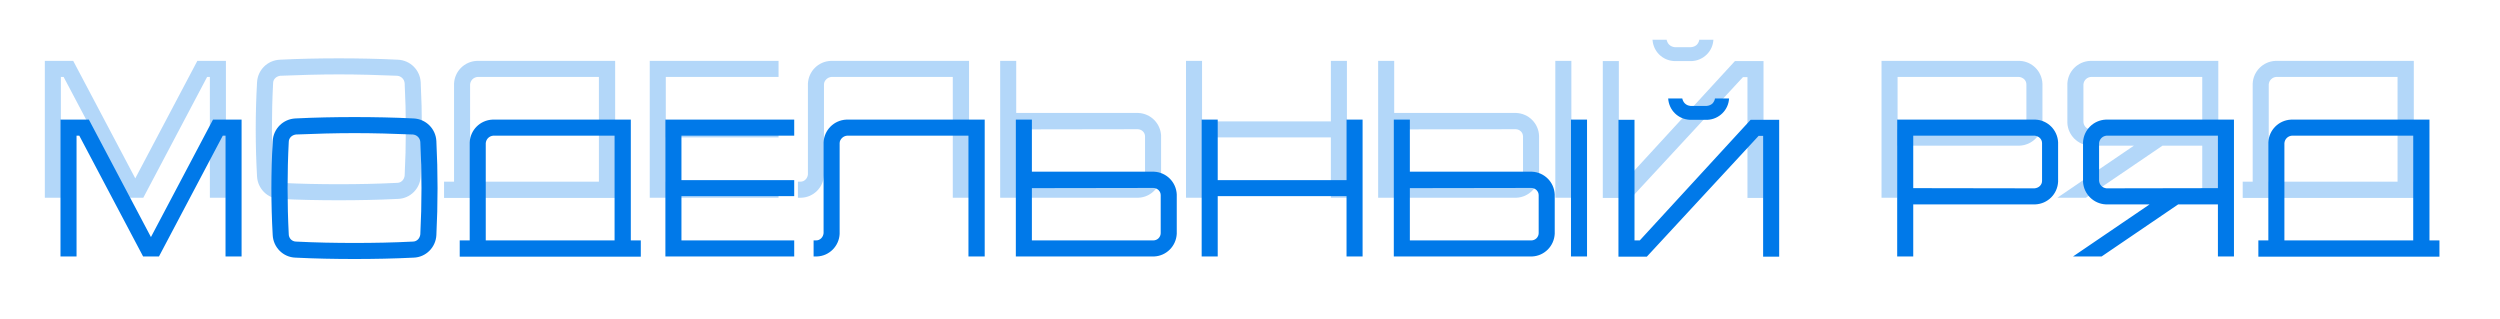 <?xml version="1.0" encoding="UTF-8"?> <svg xmlns="http://www.w3.org/2000/svg" width="1277" height="163" viewBox="0 0 1277 163" fill="none"><g filter="url(#filter0_f_37_26)"><path d="M100.8 31.1H115.4V101H107.2V39.3H105.8L73.2 101H65.1L32.5 39.3H31.1V101H22.9V31.1H37.4L69.1 91.1L100.8 31.1ZM214.898 42.1C215.698 58.1 215.698 74.1 214.898 90.1C214.598 96.3 209.598 101.4 203.298 101.6C193.198 102.1 183.098 102.3 173.098 102.3C162.998 102.3 152.898 102.1 142.898 101.6C136.598 101.4 131.598 96.3 131.298 90.1C130.398 74.1 130.398 58.1 131.298 42.1C131.598 35.8 136.598 30.8 142.898 30.5C152.898 30 162.998 29.8 173.098 29.8C183.098 29.8 193.198 30 203.298 30.5C209.598 30.8 214.598 35.8 214.898 42.1ZM206.698 89.7C207.498 74 207.498 58.1 206.698 42.5C206.598 41.5 206.198 40.6 205.498 39.9C204.798 39.2 203.898 38.8 202.898 38.7C192.998 38.3 182.998 38 173.098 38C163.198 38 153.098 38.3 143.198 38.7C142.298 38.8 141.298 39.2 140.598 39.9C139.898 40.6 139.498 41.5 139.498 42.5C138.698 58.1 138.698 74 139.498 89.7C139.498 90.6 139.898 91.6 140.598 92.3C141.298 93 142.298 93.4 143.198 93.4C153.098 93.9 163.198 94.1 173.098 94.1C182.998 94.1 192.998 93.9 202.898 93.4C203.898 93.4 204.798 93 205.498 92.3C206.198 91.6 206.598 90.6 206.698 89.7ZM314.224 31.1V92.8H319.324V101.1H226.824V92.8H231.924V42.7C232.224 36.4 237.224 31.4 243.524 31.1H314.224ZM240.124 92.8H305.924V39.3H243.924C242.924 39.4 242.024 39.8 241.324 40.5C240.624 41.2 240.224 42.1 240.124 43.1V92.8ZM397.684 39.3H340.084V62H397.684V70.2H340.084V92.8H397.684V101H331.884V31.1H397.684V39.3ZM424.286 31.1H494.986V101H486.686V39.3H428.686H424.686C423.686 39.4 422.786 39.8 422.086 40.5C421.386 41.2 420.886 42.1 420.886 43.1V53.6V60.5V89.5C420.586 95.7 415.586 100.8 409.286 101H407.586V92.8H408.886C409.886 92.8 410.786 92.4 411.486 91.7C412.186 91 412.586 90.1 412.686 89.1V67V42.7C412.986 36.4 417.986 31.4 424.286 31.1ZM581.488 57.7C587.788 58 592.788 63 593.088 69.3V89.4C592.788 95.7 587.788 100.7 581.588 101H510.888V31.1H519.088V57.7H581.488ZM584.888 89.1V69.7C584.888 68.7 584.488 67.8 583.788 67.1C583.088 66.4 582.088 66 581.088 66L519.088 66.1V92.8H581.188C582.088 92.8 583.088 92.4 583.788 91.7C584.488 91 584.888 90 584.888 89.1ZM679.81 31.1H688.01V101H679.81V70.2H614.01V101H605.81V31.1H614.01V62H679.81V31.1ZM802.655 101H794.455V31.1H802.655V101ZM774.555 57.7C780.855 58 785.855 63 786.155 69.3V89.4C785.855 95.7 780.855 100.7 774.655 101H703.955V31.1H712.155V57.7H774.555ZM777.955 89.1V69.7C777.955 68.7 777.555 67.8 776.855 67.1C776.155 66.4 775.155 66 774.155 66L712.155 66.1V92.8H774.255C775.155 92.8 776.155 92.4 776.855 91.7C777.555 91 777.955 90 777.955 89.1ZM855.203 31.2C849.203 30.9 844.503 26.3 844.103 20.3H851.303C851.503 21.2 851.903 22.1 852.603 22.8C853.403 23.6 854.403 24 855.503 24.1H863.803C864.903 24 866.003 23.6 866.803 22.8C867.403 22.1 867.903 21.2 868.003 20.3H875.203C874.903 26.2 870.103 30.9 864.203 31.2H855.203ZM886.203 31.2H900.803V101.1H892.603V39.4H890.303L833.203 101.1H818.703V31.2H826.903V92.8H829.603L886.203 31.2ZM1043.28 42.7V62.8C1042.98 69.1 1037.98 74.1 1031.68 74.4H969.284V101H961.084V31.1H1031.78C1037.98 31.4 1042.98 36.4 1043.28 42.7ZM1033.98 65C1034.68 64.3 1035.08 63.4 1035.08 62.4V43.1C1035.08 42.1 1034.68 41.2 1033.98 40.5C1033.28 39.8 1032.28 39.4 1031.38 39.3H969.284V66.1L1031.28 66.2C1032.28 66.1 1033.28 65.7 1033.98 65ZM1067.61 31.1H1133.11V101H1124.91V74.4H1104.61L1065.51 101H1050.91L1090.01 74.4H1067.61C1061.41 74.1 1056.31 69.1 1056.01 62.8V42.7C1056.31 36.4 1061.31 31.4 1067.61 31.1ZM1124.91 66.1V39.3H1068.01C1067.01 39.4 1066.11 39.8 1065.41 40.5C1064.71 41.2 1064.31 42.1 1064.21 43.1V62.4C1064.31 63.4 1064.71 64.3 1065.41 65C1066.11 65.7 1067.01 66.1 1068.01 66.2L1124.91 66.1ZM1232.97 31.1V92.8H1238.07V101.1H1145.57V92.8H1150.67V42.7C1150.97 36.4 1155.97 31.4 1162.27 31.1H1232.97ZM1158.87 92.8H1224.67V39.3H1162.67C1161.67 39.4 1160.77 39.8 1160.07 40.5C1159.37 41.2 1158.97 42.1 1158.87 43.1V92.8Z" fill="#0079E9" fill-opacity="0.3"></path></g><g filter="url(#filter1_d_37_26)"><path d="M108.8 41.1H123.4V111H115.2V49.3H113.8L81.2 111H73.1L40.5 49.3H39.1V111H30.9V41.1H45.4L77.1 101.1L108.8 41.1ZM222.898 52.1C223.698 68.1 223.698 84.1 222.898 100.1C222.598 106.3 217.598 111.4 211.298 111.6C201.198 112.1 191.098 112.3 181.098 112.3C170.998 112.3 160.898 112.1 150.898 111.6C144.598 111.4 139.598 106.3 139.298 100.1C138.398 84.1 138.398 68.1 139.298 52.1C139.598 45.8 144.598 40.8 150.898 40.5C160.898 40 170.998 39.8 181.098 39.8C191.098 39.8 201.198 40 211.298 40.5C217.598 40.8 222.598 45.8 222.898 52.1ZM214.698 99.7C215.498 84 215.498 68.1 214.698 52.5C214.598 51.5 214.198 50.6 213.498 49.9C212.798 49.2 211.898 48.8 210.898 48.7C200.998 48.3 190.998 48 181.098 48C171.198 48 161.098 48.3 151.198 48.7C150.298 48.8 149.298 49.2 148.598 49.9C147.898 50.6 147.498 51.5 147.498 52.5C146.698 68.1 146.698 84 147.498 99.7C147.498 100.6 147.898 101.6 148.598 102.3C149.298 103 150.298 103.4 151.198 103.4C161.098 103.9 171.198 104.1 181.098 104.1C190.998 104.1 200.998 103.9 210.898 103.4C211.898 103.4 212.798 103 213.498 102.3C214.198 101.6 214.598 100.6 214.698 99.7ZM322.224 41.1V102.8H327.324V111.1H234.824V102.8H239.924V52.7C240.224 46.4 245.224 41.4 251.524 41.1H322.224ZM248.124 102.8H313.924V49.3H251.924C250.924 49.4 250.024 49.8 249.324 50.5C248.624 51.2 248.224 52.1 248.124 53.1V102.8ZM405.684 49.3H348.084V72H405.684V80.2H348.084V102.8H405.684V111H339.884V41.1H405.684V49.3ZM432.286 41.1H502.986V111H494.686V49.3H436.686H432.686C431.686 49.4 430.786 49.8 430.086 50.5C429.386 51.2 428.886 52.1 428.886 53.1V63.6V70.5V99.5C428.586 105.7 423.586 110.8 417.286 111H415.586V102.8H416.886C417.886 102.8 418.786 102.4 419.486 101.7C420.186 101 420.586 100.1 420.686 99.1V77V52.7C420.986 46.4 425.986 41.4 432.286 41.1ZM589.488 67.7C595.788 68 600.788 73 601.088 79.3V99.4C600.788 105.7 595.788 110.7 589.588 111H518.888V41.1H527.088V67.7H589.488ZM592.888 99.1V79.7C592.888 78.7 592.488 77.8 591.788 77.1C591.088 76.4 590.088 76 589.088 76L527.088 76.1V102.8H589.188C590.088 102.8 591.088 102.4 591.788 101.7C592.488 101 592.888 100 592.888 99.1ZM687.81 41.1H696.01V111H687.81V80.2H622.01V111H613.81V41.1H622.01V72H687.81V41.1ZM810.655 111H802.455V41.1H810.655V111ZM782.555 67.7C788.855 68 793.855 73 794.155 79.3V99.4C793.855 105.7 788.855 110.7 782.655 111H711.955V41.1H720.155V67.7H782.555ZM785.955 99.1V79.7C785.955 78.7 785.555 77.8 784.855 77.1C784.155 76.4 783.155 76 782.155 76L720.155 76.1V102.8H782.255C783.155 102.8 784.155 102.4 784.855 101.7C785.555 101 785.955 100 785.955 99.1ZM863.203 41.2C857.203 40.9 852.503 36.3 852.103 30.3H859.303C859.503 31.2 859.903 32.1 860.603 32.8C861.403 33.6 862.403 34 863.503 34.1H871.803C872.903 34 874.003 33.6 874.803 32.8C875.403 32.1 875.903 31.2 876.003 30.3H883.203C882.903 36.2 878.103 40.9 872.203 41.2H863.203ZM894.203 41.2H908.803V111.1H900.603V49.4H898.303L841.203 111.1H826.703V41.2H834.903V102.8H837.603L894.203 41.2ZM1051.28 52.7V72.8C1050.98 79.1 1045.98 84.1 1039.68 84.4H977.284V111H969.084V41.1H1039.78C1045.98 41.4 1050.98 46.4 1051.28 52.7ZM1041.98 75C1042.68 74.3 1043.08 73.4 1043.08 72.4V53.1C1043.08 52.1 1042.68 51.2 1041.98 50.5C1041.28 49.8 1040.28 49.4 1039.38 49.3H977.284V76.1L1039.28 76.2C1040.28 76.1 1041.28 75.7 1041.98 75ZM1075.61 41.1H1141.11V111H1132.91V84.4H1112.61L1073.51 111H1058.91L1098.01 84.4H1075.61C1069.41 84.1 1064.31 79.1 1064.01 72.8V52.7C1064.31 46.4 1069.31 41.4 1075.61 41.1ZM1132.91 76.1V49.3H1076.01C1075.01 49.4 1074.11 49.8 1073.41 50.5C1072.71 51.2 1072.31 52.1 1072.21 53.1V72.4C1072.31 73.4 1072.71 74.3 1073.41 75C1074.11 75.7 1075.01 76.1 1076.01 76.2L1132.91 76.1ZM1240.97 41.1V102.8H1246.07V111.1H1153.57V102.8H1158.67V52.7C1158.97 46.4 1163.97 41.4 1170.27 41.1H1240.97ZM1166.87 102.8H1232.67V49.3H1170.67C1169.67 49.4 1168.77 49.8 1168.07 50.5C1167.37 51.2 1166.97 52.1 1166.87 53.1V102.8Z" fill="#0079E9"></path></g><defs><filter id="filter0_f_37_26" x="2.9" y="0.3" width="1255.17" height="122" filterUnits="userSpaceOnUse" color-interpolation-filters="sRGB"><feFlood flood-opacity="0" result="BackgroundImageFix"></feFlood><feBlend mode="normal" in="SourceGraphic" in2="BackgroundImageFix" result="shape"></feBlend><feGaussianBlur stdDeviation="10" result="effect1_foregroundBlur_37_26"></feGaussianBlur></filter><filter id="filter1_d_37_26" x="0.9" y="20.3" width="1275.17" height="142" filterUnits="userSpaceOnUse" color-interpolation-filters="sRGB"><feFlood flood-opacity="0" result="BackgroundImageFix"></feFlood><feColorMatrix in="SourceAlpha" type="matrix" values="0 0 0 0 0 0 0 0 0 0 0 0 0 0 0 0 0 0 127 0" result="hardAlpha"></feColorMatrix><feOffset dy="20"></feOffset><feGaussianBlur stdDeviation="15"></feGaussianBlur><feComposite in2="hardAlpha" operator="out"></feComposite><feColorMatrix type="matrix" values="0 0 0 0 0 0 0 0 0 0.1 0 0 0 0 0.625 0 0 0 0.3 0"></feColorMatrix><feBlend mode="normal" in2="BackgroundImageFix" result="effect1_dropShadow_37_26"></feBlend><feBlend mode="normal" in="SourceGraphic" in2="effect1_dropShadow_37_26" result="shape"></feBlend></filter></defs></svg> 